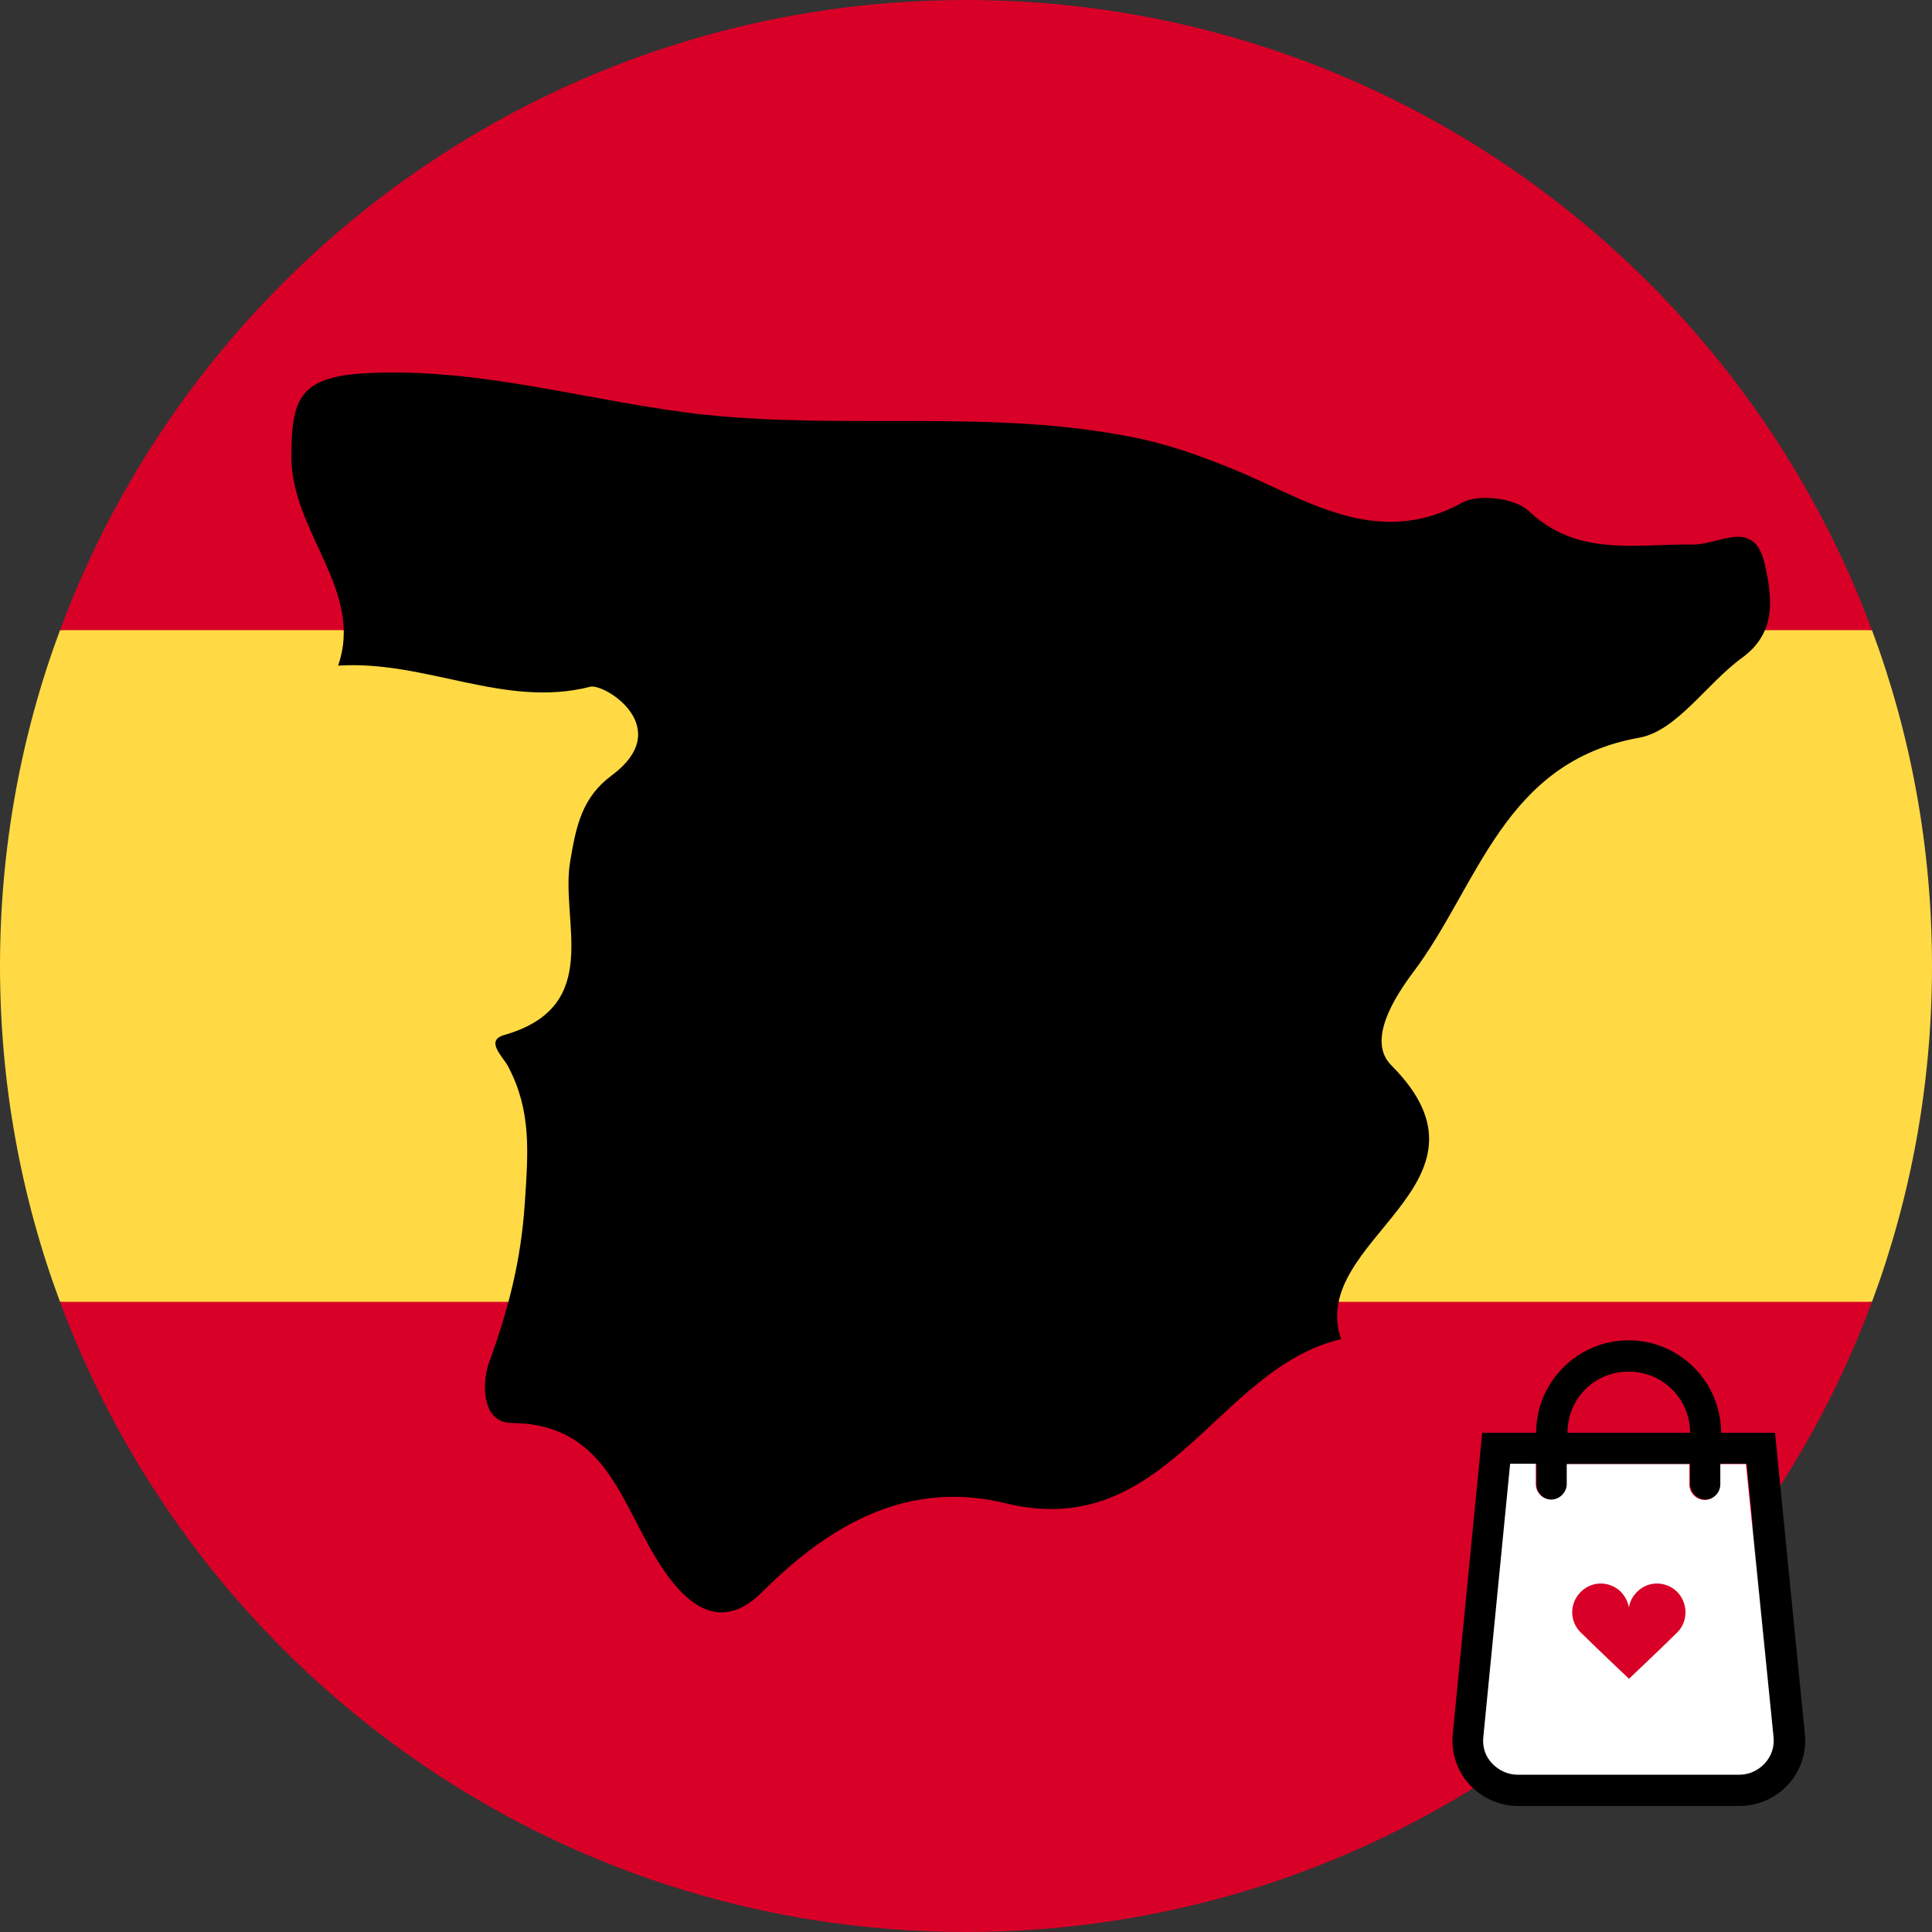 <?xml version="1.0" encoding="utf-8"?>
<!-- Generator: Adobe Illustrator 21.0.0, SVG Export Plug-In . SVG Version: 6.00 Build 0)  -->
<svg version="1.1" id="Layer_1" xmlns="http://www.w3.org/2000/svg" xmlns:xlink="http://www.w3.org/1999/xlink" x="0px" y="0px"
	 viewBox="0 0 512 512" style="enable-background:new 0 0 512 512;" xml:space="preserve">
<rect x="0" y="0" width="512" height="512" fill="#333333" stroke="none"/>
<style type="text/css">
	.st0{fill:#FFDA44;}
	.st1{fill:#D80027;}
	.st2{fill:#FFFFFF;}
</style>
<path class="st0" d="M0,256c0,31.3,5.6,61.3,15.9,89L256,367.3L496.1,345c10.3-27.7,15.9-57.7,15.9-89s-5.6-61.3-15.9-89L256,144.7
	L15.9,167C5.6,194.7,0,224.7,0,256z"/>
<g>
	<path class="st1" d="M496.1,167C459.9,69.5,366.1,0,256,0S52.1,69.5,15.9,167H496.1z"/>
	<path class="st1" d="M15.9,345c36.2,97.5,130,167,240.1,167s203.9-69.5,240.1-167H15.9z"/>
</g>
<g>
	<path d="M89.6,176.4c23.3-1.5,44.1,11.4,66.8,5.6c3.7-1,22.8,10.8,5.7,23.5c-7.8,5.8-9.4,13.2-11,22.8c-2.7,15.9,9,38.4-17.5,46
		c-5.2,1.5-0.2,5.8,1.1,8.4c6.1,11.6,5.3,22.4,4.4,35.8c-1,15.8-4.5,28.9-9.6,42.9c-1.7,4.9-2,15.6,6,15.7
		c23.4,0.2,28.2,18.2,37.1,33.7c6.1,10.7,16.3,24.2,29.4,11.1c18.6-18.6,39.2-29.7,64.6-23.5c42.7,10.4,55.9-35.9,88.8-43.5
		c-9.1-26.5,44.9-40.9,13.3-72.6c-6.5-6.5,0.8-18,6-24.9c17.2-23,23.8-55.5,59.7-61.9c10-1.8,17.9-14.4,27.3-21.2
		c9.3-6.8,7.9-16.1,6-24.7c-2.8-12.6-12-5.1-19.3-5.3c-14.8-0.2-30.3,3.4-43.3-8.9c-3.6-3.4-13.2-4.6-17.6-2.2
		c-22.9,12.7-42.2-1.4-61-9c-9-3.6-16.9-6.5-26.6-8.4c-37.4-7.4-75.4-1.9-113.1-5.9c-29.6-3.2-58.9-12.6-89.6-11
		c-18.3,0.9-19.9,7.2-20,22.3C77.4,141.3,96.5,156.5,89.6,176.4z"/>
</g>
<g id="XMLID_1_">
	<g>
		<path d="M478.3,459.5c0.5,4.9-1.1,9.8-4.4,13.4c-3.3,3.6-8,5.7-12.9,5.7h-58.7c-4.9,0-9.6-2.1-12.9-5.7c-3.3-3.6-4.9-8.5-4.4-13.4
			l7.8-79.8h14.3c0-13.5,11-24.5,24.5-24.5c13.5,0,24.5,11,24.5,24.5h14.3L478.3,459.5z M467.7,467.3c1.8-1.9,2.6-4.4,2.3-7
			l-7.1-72.4h-6.8v5.4c0,2.3-1.9,4.1-4.1,4.1s-4.1-1.9-4.1-4.1V388h-32.5v5.4c0,2.3-1.8,4.1-4.1,4.1s-4.1-1.9-4.1-4.1V388h-6.8
			l-7.1,72.4c-0.2,2.6,0.6,5.1,2.3,7c1.8,1.9,4.2,3,6.8,3H461C463.6,470.4,466,469.3,467.7,467.3z M415.4,379.7h32.5
			c0-9-7.3-16.2-16.2-16.2C422.6,363.4,415.4,370.7,415.4,379.7z"/>
		<path class="st2" d="M470,460.3c0.3,2.6-0.6,5.1-2.3,7c-1.8,1.9-4.2,3-6.8,3h-58.7c-2.6,0-5-1.1-6.8-3c-1.8-1.9-2.6-4.4-2.3-7
			l7.1-72.4h6.8v5.4c0,2.3,1.9,4.1,4.1,4.1s4.1-1.9,4.1-4.1V388h32.5v5.4c0,2.3,1.9,4.1,4.1,4.1s4.1-1.9,4.1-4.1V388h6.8L470,460.3z
			"/>
	</g>
	<g>
	</g>
</g>
<path class="st1" d="M444.5,421.9c-3-3-7.8-3-10.7,0c-1.2,1.2-1.9,2.6-2.1,4.1c-0.3-1.5-1-2.9-2.1-4.1c-3-3-7.8-3-10.7,0
	c-3,3-3,7.8,0,10.7c3,3,12.8,12.3,12.8,12.3s9.9-9.4,12.8-12.3C447.4,429.7,447.4,424.9,444.5,421.9z"/>
</svg>
